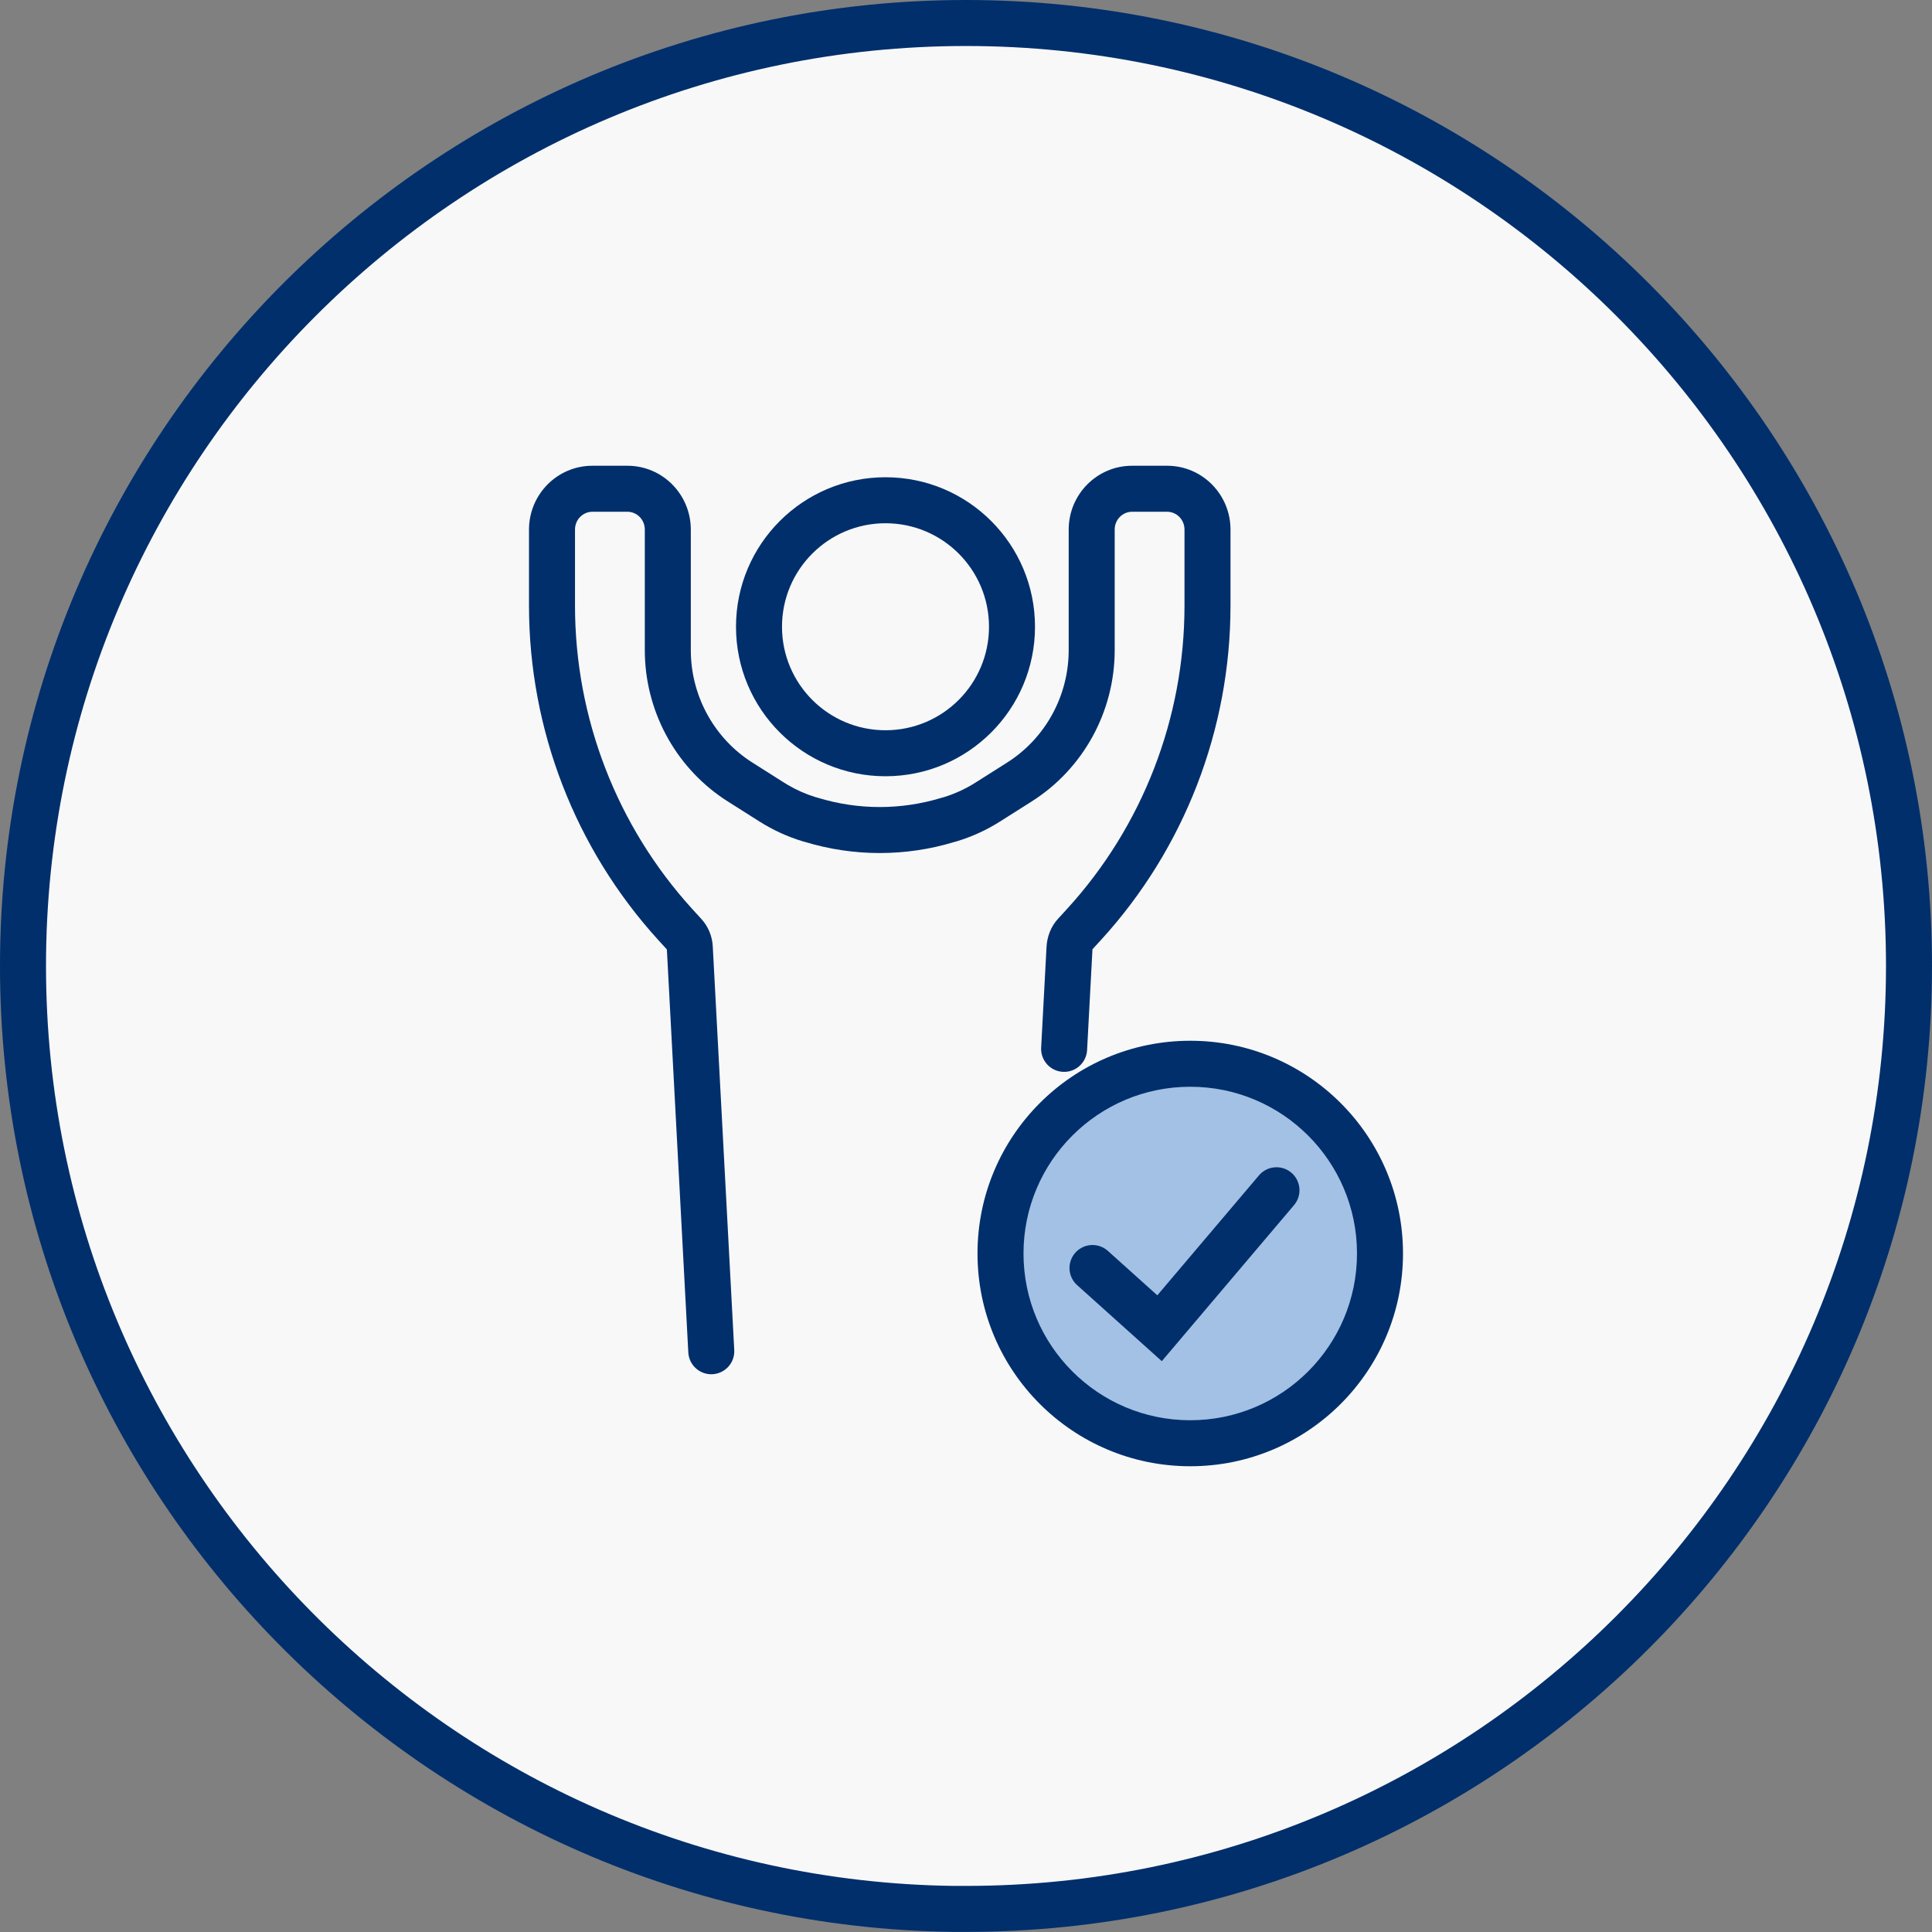 <?xml version="1.0" encoding="UTF-8"?> <svg xmlns="http://www.w3.org/2000/svg" width="168" height="168" viewBox="0 0 168 168" fill="none"><rect x="0" y="0" width="168" height="168" fill="#808080" stroke="none"/><path d="M84 2C129.21 2 166 38.788 166 83.996C166 129.204 129.21 165.992 84 165.992H82.889C38.181 165.395 2 128.841 2 84.004C2 38.796 38.79 2 84 2Z" fill="#F8F8F8" stroke="#002F6C" stroke-width="4"></path><path d="M103.5 125.5C112.613 125.5 120 118.113 120 109C120 99.887 112.613 92.5 103.5 92.5C94.387 92.5 87 99.887 87 109C87 118.113 94.387 125.5 103.5 125.5Z" fill="#A3C1E4"></path><path d="M118 109C118 100.992 111.508 94.5 103.5 94.5C95.492 94.5 89 100.992 89 109C89 117.008 95.492 123.5 103.5 123.5C111.508 123.5 118 117.008 118 109ZM122 109C122 119.217 113.717 127.5 103.5 127.5C93.283 127.5 85 119.217 85 109C85 98.783 93.283 90.5 103.5 90.5C113.717 90.5 122 98.783 122 109Z" fill="#002F6C"></path><path d="M86 54.5C86 49.529 81.971 45.5 77 45.5C72.029 45.5 68 49.529 68 54.5C68 59.471 72.029 63.5 77 63.5C81.971 63.5 86 59.471 86 54.5ZM90 54.5C90 61.68 84.18 67.5 77 67.5C69.82 67.5 64 61.68 64 54.5C64 47.32 69.82 41.5 77 41.5C84.18 41.5 90 47.32 90 54.5Z" fill="#002F6C"></path><path d="M103 52.661V46.05C103 45.175 102.303 44.5 101.486 44.5H98.442C97.626 44.5 96.93 45.175 96.93 46.05V56.531C96.93 61.876 94.197 66.862 89.692 69.704L86.943 71.445L86.941 71.446C85.776 72.182 84.521 72.757 83.206 73.155L83.177 73.165L83.147 73.173L83.01 73.209C80.884 73.854 78.699 74.177 76.5 74.177C74.301 74.177 72.116 73.854 69.989 73.209L69.853 73.173L69.823 73.165L69.794 73.155C68.479 72.757 67.224 72.182 66.059 71.446L66.057 71.445L63.308 69.704L62.89 69.432C58.634 66.55 56.07 61.709 56.07 56.531V46.05C56.07 45.175 55.374 44.5 54.558 44.5H51.514C50.697 44.5 50 45.175 50 46.05V52.661C50 62.44 53.645 71.84 60.185 79.032L60.94 79.858C61.583 80.534 61.945 81.425 61.982 82.335L63.848 117.394L63.849 117.599C63.8 118.611 62.991 119.442 61.957 119.497C60.923 119.552 60.03 118.811 59.874 117.81L59.853 117.606L57.989 82.559L57.23 81.728L57.226 81.724C50.016 73.795 46 63.435 46 52.661V46.05C46 43.004 48.449 40.5 51.514 40.5H54.558C57.622 40.5 60.07 43.004 60.07 46.05V56.531C60.07 60.39 61.983 63.986 65.133 66.119L65.441 66.321L65.444 66.323L68.194 68.064L68.522 68.263C69.282 68.708 70.088 69.062 70.924 69.318L71.084 69.361L71.115 69.37L71.145 69.379C72.898 69.911 74.694 70.177 76.5 70.177C78.306 70.177 80.102 69.911 81.855 69.379L81.885 69.37L81.916 69.361L82.075 69.318C83.033 69.025 83.95 68.605 84.806 68.064L87.556 66.323L87.559 66.321C90.892 64.218 92.93 60.515 92.93 56.531V46.05C92.93 43.004 95.378 40.5 98.442 40.5H101.486C104.551 40.5 107 43.004 107 46.05V52.661C107 63.435 102.984 73.796 95.76 81.713L95.757 81.716L94.997 82.545L94.529 91.312L94.508 91.517C94.352 92.518 93.459 93.258 92.425 93.203C91.322 93.144 90.476 92.201 90.535 91.099L91.004 82.321L91.005 82.315C91.053 81.47 91.366 80.561 92.046 79.846L92.805 79.017C99.355 71.839 103 62.441 103 52.661Z" fill="#002F6C"></path><path d="M109.475 102.207C110.189 101.365 111.45 101.261 112.293 101.975C113.135 102.689 113.239 103.95 112.525 104.793L101.026 118.363L93.663 111.75C92.842 111.012 92.774 109.747 93.512 108.926C94.25 108.104 95.515 108.036 96.337 108.774L100.636 112.636L109.475 102.207Z" fill="#002F6C"></path></svg> 